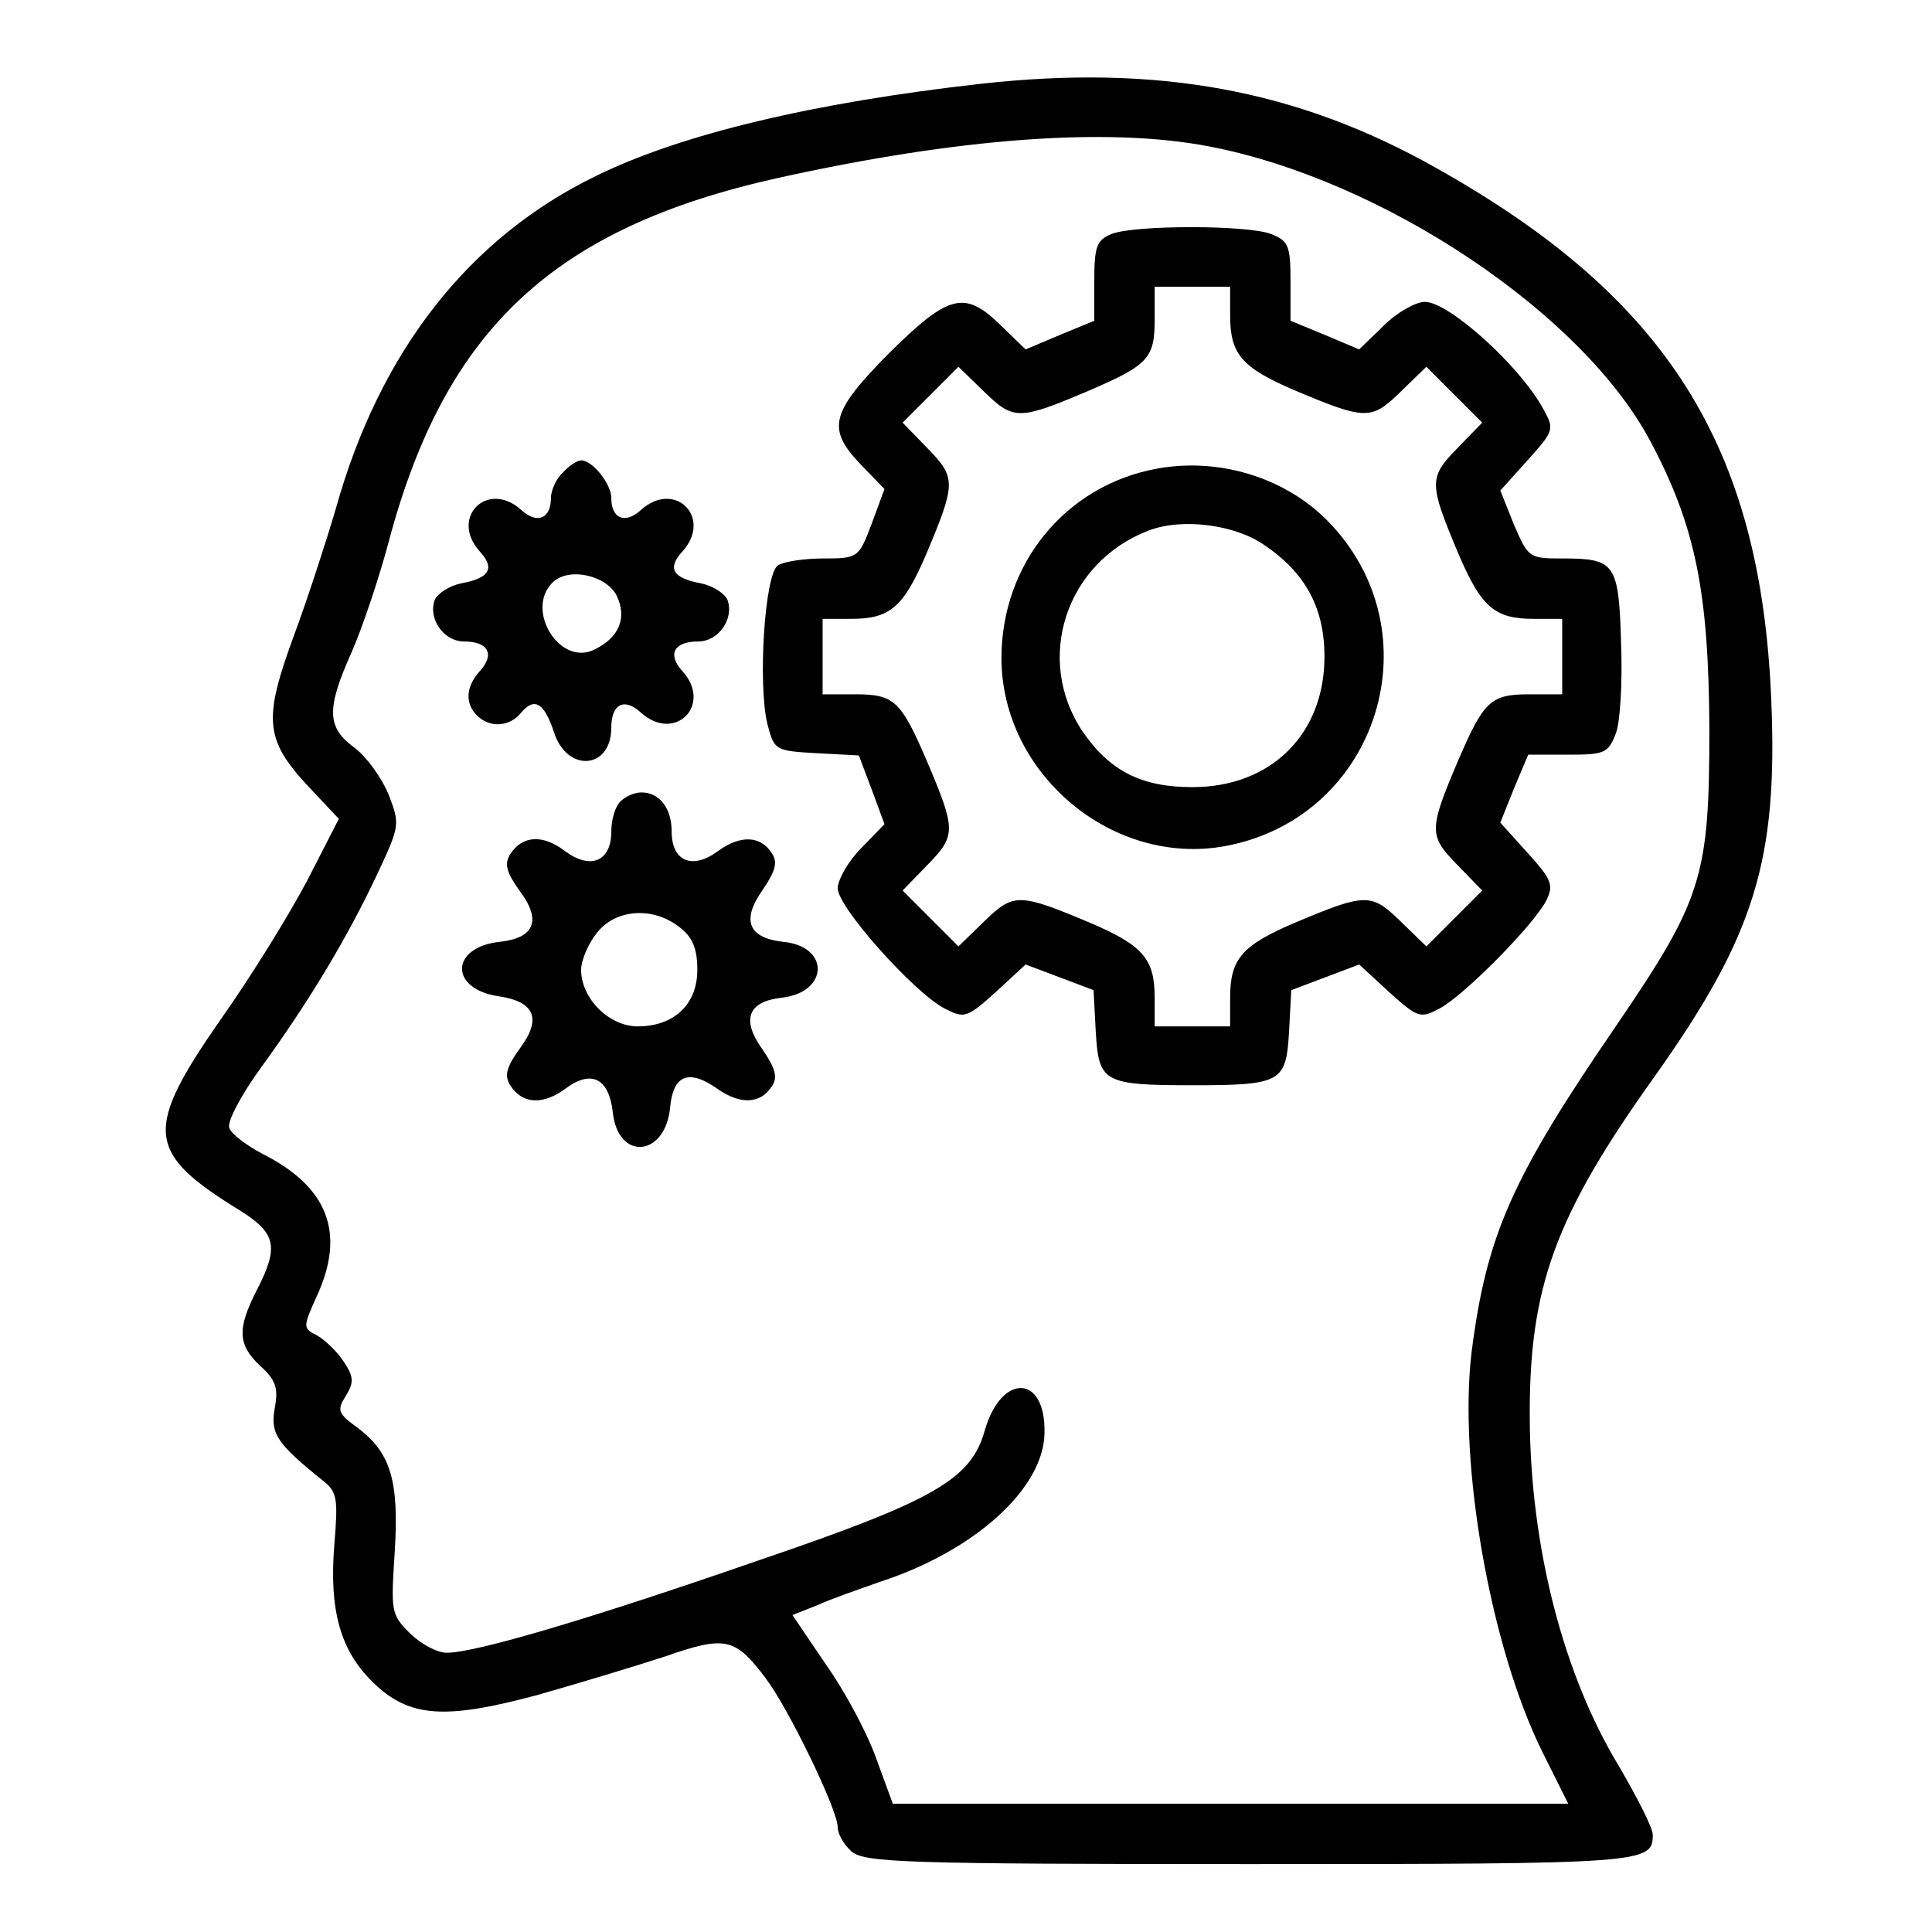 <?xml version="1.0" standalone="no"?>
<!DOCTYPE svg PUBLIC "-//W3C//DTD SVG 20010904//EN"
 "http://www.w3.org/TR/2001/REC-SVG-20010904/DTD/svg10.dtd">
<svg version="1.0" xmlns="http://www.w3.org/2000/svg"
 width="256pt" height="256pt" viewBox="0 0 256 256"
 preserveAspectRatio="xMidYMid meet">

<g transform="translate(0,256) scale(0.1,-0.1)"
fill="#000000" stroke="none">
<path d="M1300 2449 c-223 -25 -398 -67 -510 -122 -169 -82 -287 -233 -345
-441 -13 -44 -37 -118 -54 -164 -44 -119 -41 -143 25 -212 l33 -35 -41 -80
c-23 -44 -74 -127 -115 -185 -103 -148 -100 -177 25 -254 48 -30 52 -48 22
-106 -26 -51 -25 -72 5 -100 21 -19 24 -30 19 -56 -6 -34 3 -47 64 -96 19 -15
20 -24 15 -85 -7 -87 8 -140 51 -182 48 -47 95 -50 218 -17 53 15 129 38 169
51 80 28 93 25 133 -28 30 -39 96 -175 96 -198 0 -9 8 -23 18 -32 17 -15 68
-17 528 -17 526 0 534 1 534 39 0 9 -21 50 -45 91 -74 122 -117 291 -118 460
-1 174 33 268 165 453 133 187 164 287 155 500 -14 336 -138 533 -445 705
-183 103 -368 137 -602 111z m302 -83 c230 -44 495 -221 585 -391 60 -113 77
-200 78 -380 0 -196 -9 -226 -122 -392 -140 -204 -173 -279 -193 -434 -18
-148 25 -392 94 -531 l34 -68 -448 0 -447 0 -22 60 c-12 34 -42 90 -67 125
l-44 65 33 13 c17 8 55 21 83 31 126 41 217 124 218 197 2 78 -57 80 -79 4
-18 -65 -66 -93 -301 -173 -222 -77 -374 -122 -412 -122 -13 0 -35 12 -49 26
-25 25 -25 29 -20 107 6 94 -5 132 -49 165 -26 19 -28 23 -16 42 11 18 11 25
-2 45 -9 14 -25 29 -35 35 -20 10 -20 11 -1 53 38 83 15 144 -72 188 -21 11
-41 26 -44 34 -4 8 16 45 43 82 64 88 115 174 153 255 30 64 30 66 15 105 -9
22 -29 50 -45 62 -37 27 -38 51 -4 127 14 32 36 97 49 146 75 282 219 416 515
482 239 53 437 68 572 42z"/>
<path d="M1473 2250 c-20 -8 -23 -17 -23 -62 l0 -53 -46 -19 -45 -19 -33 32
c-48 47 -69 41 -148 -37 -78 -79 -83 -100 -37 -148 l31 -32 -17 -46 c-17 -45
-18 -46 -64 -46 -25 0 -52 -4 -60 -9 -18 -11 -27 -159 -14 -211 9 -34 10 -35
65 -38 l56 -3 17 -45 17 -46 -31 -32 c-17 -17 -31 -42 -31 -53 0 -25 100 -137
141 -159 27 -14 30 -13 69 22 l39 36 45 -17 45 -17 3 -56 c4 -66 10 -70 128
-70 118 0 124 4 128 70 l3 56 45 17 45 17 39 -36 c39 -35 42 -36 68 -22 32 17
125 111 141 143 10 20 7 28 -25 63 l-36 40 18 45 19 45 53 0 c48 0 53 2 63 28
6 15 9 69 7 120 -3 106 -8 112 -78 112 -44 0 -45 1 -64 45 l-18 45 36 40 c35
39 36 41 21 68 -31 57 -125 142 -157 142 -12 0 -37 -14 -54 -31 l-33 -32 -45
19 -46 19 0 53 c0 47 -3 53 -26 62 -31 12 -181 12 -211 0z m157 -108 c0 -51
15 -69 85 -99 95 -40 102 -40 141 -2 l34 33 37 -37 37 -37 -33 -34 c-38 -39
-38 -46 2 -141 30 -70 48 -85 99 -85 l38 0 0 -50 0 -50 -44 0 c-51 0 -60 -9
-94 -88 -39 -92 -39 -99 -1 -138 l33 -34 -37 -37 -37 -37 -34 33 c-39 38 -46
38 -141 -2 -70 -30 -85 -48 -85 -99 l0 -38 -50 0 -50 0 0 38 c0 51 -15 69 -85
99 -95 40 -102 40 -141 2 l-34 -33 -37 37 -37 37 33 34 c38 39 38 46 -1 138
-34 79 -43 88 -94 88 l-44 0 0 50 0 50 38 0 c51 0 69 15 99 85 40 95 40 102 2
141 l-33 34 37 37 37 37 34 -33 c39 -38 46 -38 138 1 79 34 88 43 88 94 l0 44
50 0 50 0 0 -38z"/>
<path d="M1533 1939 c-121 -22 -206 -126 -206 -251 0 -153 147 -277 297 -249
203 38 280 285 134 432 -57 57 -144 83 -225 68z m142 -101 c55 -37 80 -84 80
-148 0 -103 -71 -173 -175 -173 -67 0 -109 21 -145 73 -65 96 -23 225 87 267
44 17 114 8 153 -19z"/>
<path d="M746 1934 c-9 -8 -16 -24 -16 -34 0 -27 -18 -35 -39 -16 -45 41 -96
-10 -55 -55 20 -22 13 -35 -25 -42 -15 -3 -31 -13 -35 -22 -9 -25 12 -55 39
-55 32 0 41 -17 21 -39 -19 -21 -20 -43 -4 -59 17 -17 43 -15 58 3 18 22 31
14 44 -25 17 -54 76 -50 76 6 0 31 17 40 39 20 45 -41 96 10 55 55 -20 22 -11
39 21 39 27 0 48 30 39 55 -4 9 -20 19 -35 22 -38 7 -45 20 -25 42 41 45 -10
96 -55 55 -21 -19 -39 -11 -39 16 0 19 -25 50 -40 50 -5 0 -16 -7 -24 -16z
m71 -163 c14 -29 4 -55 -28 -71 -46 -25 -94 51 -57 88 21 21 71 10 85 -17z"/>
<path d="M822 1498 c-7 -7 -12 -24 -12 -40 0 -39 -27 -51 -61 -26 -30 23 -57
21 -73 -4 -8 -13 -5 -24 13 -49 29 -39 19 -62 -27 -67 -65 -7 -67 -62 -2 -72
49 -7 58 -30 29 -69 -18 -25 -21 -36 -13 -49 16 -25 43 -27 74 -4 34 25 57 13
62 -32 7 -65 70 -59 76 7 4 43 25 51 63 24 30 -21 57 -20 72 4 8 12 4 24 -13
49 -28 39 -19 63 26 68 62 7 64 68 2 74 -46 5 -56 28 -28 68 17 25 21 37 13
49 -15 24 -42 25 -72 3 -34 -25 -61 -13 -61 26 0 31 -16 52 -40 52 -9 0 -21
-5 -28 -12z m79 -167 c17 -13 23 -29 23 -56 0 -46 -31 -75 -79 -75 -38 0 -75
37 -75 75 0 12 9 34 21 49 25 32 75 35 110 7z"/>
</g>
</svg>
